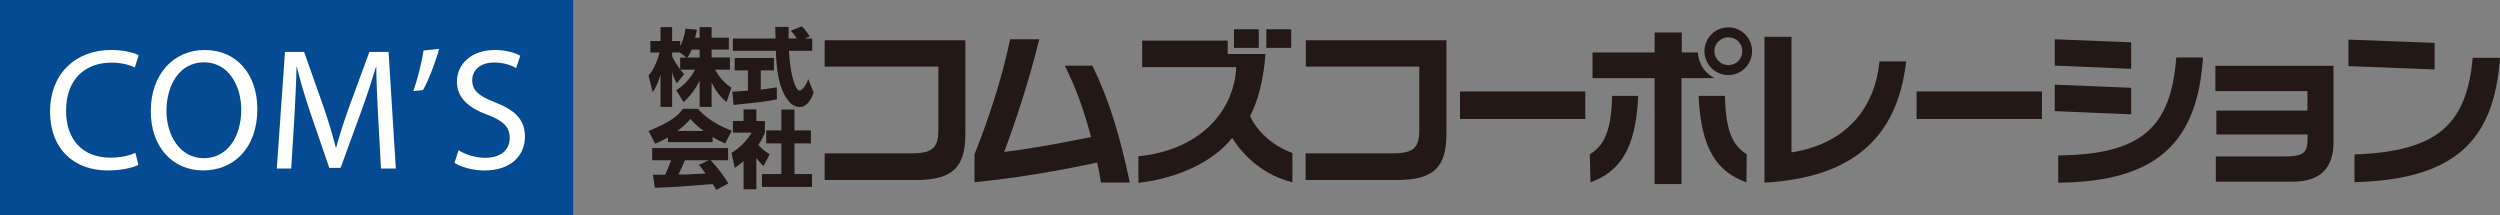 <?xml version="1.0" encoding="UTF-8"?>
<svg id="_レイヤー_2" data-name="レイヤー 2" xmlns="http://www.w3.org/2000/svg" width="216.977" height="18.67" viewBox="0 0 216.977 18.67">
  <rect x="0" y="0" width="216.977" height="18.67" fill="#808080" stroke="none"/>
  <defs>
    <style>
      .cls-1 {
        fill: #231815;
      }

      .cls-1, .cls-2, .cls-3 {
        stroke-width: 0px;
      }

      .cls-2 {
        fill: #fff;
      }

      .cls-3 {
        fill: #044b93;
      }
    </style>
  </defs>
  <g id="menu">
    <g>
      <rect class="cls-3" width="49.745" height="18.67"/>
      <path class="cls-2" d="m12.01,14.31c-.475.245-1.447.482-2.677.482-2.855,0-4.99-1.8-4.99-5.134,0-3.181,2.154-5.32,5.287-5.32,1.251,0,2.055.274,2.408.452l-.335,1.067c-.476-.237-1.185-.42-2.023-.42-2.373,0-3.947,1.517-3.947,4.176,0,2.492,1.421,4.071,3.87,4.071.813,0,1.623-.17,2.146-.423l.261,1.047Z"/>
      <path class="cls-2" d="m17.634,14.792c-2.69,0-4.548-2.071-4.548-5.134,0-3.215,1.975-5.32,4.684-5.32,2.778,0,4.563,2.119,4.563,5.121,0,3.472-2.117,5.332-4.686,5.332h-.013Zm.058-1.063c2.072,0,3.247-1.908,3.247-4.209,0-2.009-1.054-4.112-3.227-4.112s-3.264,2.03-3.264,4.221c0,2.13,1.176,4.1,3.234,4.1h.01Z"/>
      <path class="cls-2" d="m32.823,10.185c-.076-1.413-.163-3.127-.163-4.369h-.03c-.361,1.167-.766,2.447-1.276,3.843l-1.791,4.91h-.986l-1.653-4.82c-.481-1.441-.871-2.736-1.158-3.933h-.031c-.024,1.261-.101,2.939-.191,4.473l-.273,4.34h-1.247l.709-10.12h1.662l1.731,4.896c.42,1.246.751,2.354,1.022,3.408h.026c.274-1.025.631-2.138,1.084-3.408l1.799-4.896h1.667l.63,10.12h-1.287l-.244-4.444Z"/>
      <path class="cls-2" d="m38.114,4.235c-.346,1.262-.991,2.885-1.4,3.577l-.839.09c.317-.889.723-2.434.887-3.517l1.352-.15Z"/>
      <path class="cls-2" d="m39.795,13.036c.585.372,1.427.661,2.325.661,1.337,0,2.119-.692,2.119-1.727,0-.932-.543-1.485-1.908-1.996-1.649-.602-2.673-1.473-2.673-2.883,0-1.576,1.307-2.751,3.276-2.751,1.023,0,1.784.242,2.217.5l-.353,1.065c-.32-.195-.989-.479-1.908-.479-1.38,0-1.909.826-1.909,1.517,0,.944.619,1.409,2.014,1.95,1.712.679,2.566,1.485,2.566,2.976,0,1.56-1.142,2.926-3.526,2.926-.978,0-2.043-.299-2.587-.66l.347-1.097Z"/>
      <path class="cls-1" d="m69.42,9.288c-.342,0-.712-.189-.886-.412-1.065-1.179-1.153-3.305-1.196-4.465h-3.732v-1.066h3.709c-.002-.101-.03-.641-.03-.754v-.256h1.158v1.01h.716c-.194-.279-.348-.516-.528-.672l.941-.379c.112.081.204.15.712.856l-.458.195h.668v1.066h-2.021c.054.919.15,1.833.435,2.722.077.214.274.733.487.733.205,0,.597-.504.752-1.004l.468,1.172c-.14.421-.518,1.255-1.194,1.255m-6.363-.439c-.572-.452-.996-1.047-1.297-1.7v2.128h-1.04v-2.281c-.336.701-.806,1.325-1.389,1.869l-.64-1.038c.309-.195,1.055-.694,1.637-1.781h-1.285c.15.177.231.266.338.369l-.64.824c-.305-.566-.336-.721-.409-1.015v3.053h-1.005v-2.782c-.248.83-.501,1.251-.679,1.505l-.363-1.442c.314-.363.635-.846.958-2.002h-.799v-.996h.883v-1.209h1.005v1.209h.699v.438c.139-.252.364-.753.465-1.507l.983.079c-.04.194-.062.367-.151.705h.392v-.924h1.04v.924h1.494v1.031h-1.494v.683h1.589v1.057h-1.289c.531.95,1.095,1.35,1.426,1.566l-.43,1.236Zm.613.261l-.111-1.15c.118-.022.206,0,.293-.022.154,0,.904-.07,1.06-.072v-1.76h-1.147v-1.076h3.407v1.076h-1.143v1.667c.826-.092,1.128-.155,1.387-.199l.016,1.045c-.828.168-1.285.229-3.761.49m-.736,3.34c-.258-.115-.565-.244-1.09-.562v.447h-3.879v-.413c-.571.343-.891.466-1.112.548l-.567-1.107c1.7-.667,2.522-1.253,2.988-1.92h1.291c.788.885,1.841,1.487,2.945,1.904l-.576,1.103Zm3.195,3.772v-1.117h1.683v-2.658h-1.311v-1.128h1.311v-1.811h1.138v1.811h1.431v1.128h-1.431v2.658h1.524v1.117h-4.345Zm.126-1.815c-.198-.197-.381-.385-.613-.701v2.722h-1.11v-2.44c-.295.248-.496.394-.767.579l-.278-1.294c.814-.485,1.478-1.274,1.742-1.757h-1.623v-1.012h.926v-1.01h1.11v1.01h.743v1.026c-.114.265-.256.581-.569,1.054.395.445.752.662.992.8l-.552,1.024Zm-4.093,2.074c-.102-.17-.157-.289-.303-.506-3.117.247-3.37.261-5.021.321l-.172-1.132h1.066c.185-.403.342-.805.518-1.256h-1.65v-1.059h6.589v1.059h-1.514c.646.674,1.107,1.321,1.539,2.016l-1.052.556Zm-1.442-12.174h-.696c-.114.299-.246.537-.378.683h1.074v-.683Zm-1.71.249h-.678v.327c.198.468.585.967.699,1.131v-1.024h.538l-.559-.434Zm.904,5.762c-.199.244-.43.518-1.113,1.045h2.257c-.641-.484-.922-.79-1.144-1.045m-.473,3.59c-.19.474-.344.795-.561,1.234h.726c.261-.019,1.41-.08,1.632-.08-.282-.39-.41-.561-.583-.755l.865-.4h-2.079Z"/>
      <path class="cls-1" d="m83.784,11.603c0,2.898-1.059,4.021-4.325,4.021h-7.885v-2.317h7.551c1.854,0,2.316-.501,2.316-2.068v-5.461h-9.867v-2.281h12.21v8.106Z"/>
      <path class="cls-1" d="m94.809,5.697c1.444,2.94,2.396,6.096,3.248,10.146h-2.506c-.109-.701-.19-1.171-.324-1.744-2.808.621-6.729,1.332-10.651,1.714v-2.408c1.192-2.991,2.371-6.518,3.095-9.997h2.53c-.869,3.523-2.053,7.153-3.05,9.774,2.025-.221,5.327-.826,7.547-1.294-.602-2.189-1.198-4.02-2.282-6.191h2.393Z"/>
      <path class="cls-1" d="m109.25,4.154h-2.154v-1.615h2.154v1.615Zm2.813,0h-2.159v-1.615h2.159v1.615Zm-5.511-.627v1.161h3.28c-.164,2.198-.646,4.086-1.337,5.386.755,1.594,2.25,2.696,3.674,3.206v2.533c-2.383-.57-4.183-2.163-5.225-3.849-1.618,2.057-4.653,3.493-8.14,3.909v-2.312c5.189-.503,8.298-3.775,8.492-7.737h-8.166v-2.298h7.423Z"/>
      <path class="cls-1" d="m125.536,11.603c0,2.898-1.065,4.021-4.325,4.021h-7.897v-2.317h7.558c1.861,0,2.309-.501,2.309-2.068v-5.461h-9.847v-2.281h12.202v8.106Z"/>
      <rect class="cls-1" x="126.715" y="7.938" width="10.872" height="2.389"/>
      <path class="cls-1" d="m147.931,4.439c0-1.13.919-2.065,2.075-2.065,1.145,0,2.059.935,2.059,2.065s-.915,2.079-2.059,2.079c-1.155,0-2.075-.946-2.075-2.079m3.286,0c0-.667-.53-1.201-1.211-1.201-.656,0-1.216.534-1.216,1.201,0,.671.56,1.21,1.216,1.21.682,0,1.211-.538,1.211-1.21m-5.278,11.535h-2.332V6.779h-5.391v-2.225h5.391v-1.739h2.355v1.739h1.396c.056.983.626,1.811,1.431,2.225h-2.85v9.194Zm-3.758-7.654c-.196,4.696-1.662,6.602-4.142,7.504l-.06-2.433c1.193-.722,1.875-1.94,1.938-5.071h2.263Zm7.533,0c.048,3.131.727,4.35,1.888,5.071l-.032,2.433c-2.503-.902-3.931-2.808-4.152-7.504h2.296Z"/>
      <path class="cls-1" d="m155.484,3.196v10.031c4.96-.781,7.271-4.068,7.64-7.897h2.314c-.777,6.756-4.773,10.083-12.298,10.525V3.196h2.344Z"/>
      <rect class="cls-1" x="166.342" y="7.938" width="10.879" height="2.389"/>
      <path class="cls-1" d="m184.965,5.974l-6.631-.277v-2.289l6.631.265v2.301Zm6.237-.985c-.488,7.262-3.868,10.792-12.567,10.867v-2.368c7.308-.07,9.79-2.494,10.246-8.499h2.321Zm-6.237,4.935l-6.631-.281v-2.296l6.631.272v2.305Z"/>
      <path class="cls-1" d="m192.313,13.58h5.947c2.016,0,2.016-.522,2.016-1.912h-7.917v-2.07h7.906v-1.694h-7.991v-2.194h10.253v6.658c0,2.132-1.072,3.397-3.534,3.397h-6.681v-2.185Z"/>
      <path class="cls-1" d="m211.303,6.029l-7.48-.29v-2.302l7.48.283v2.31Zm-6.956,7.376c7.258-.254,9.749-2.659,10.259-8.389h2.371c-.508,7.293-4.031,10.561-12.63,10.797v-2.408Z"/>
    </g>
  </g>
</svg>